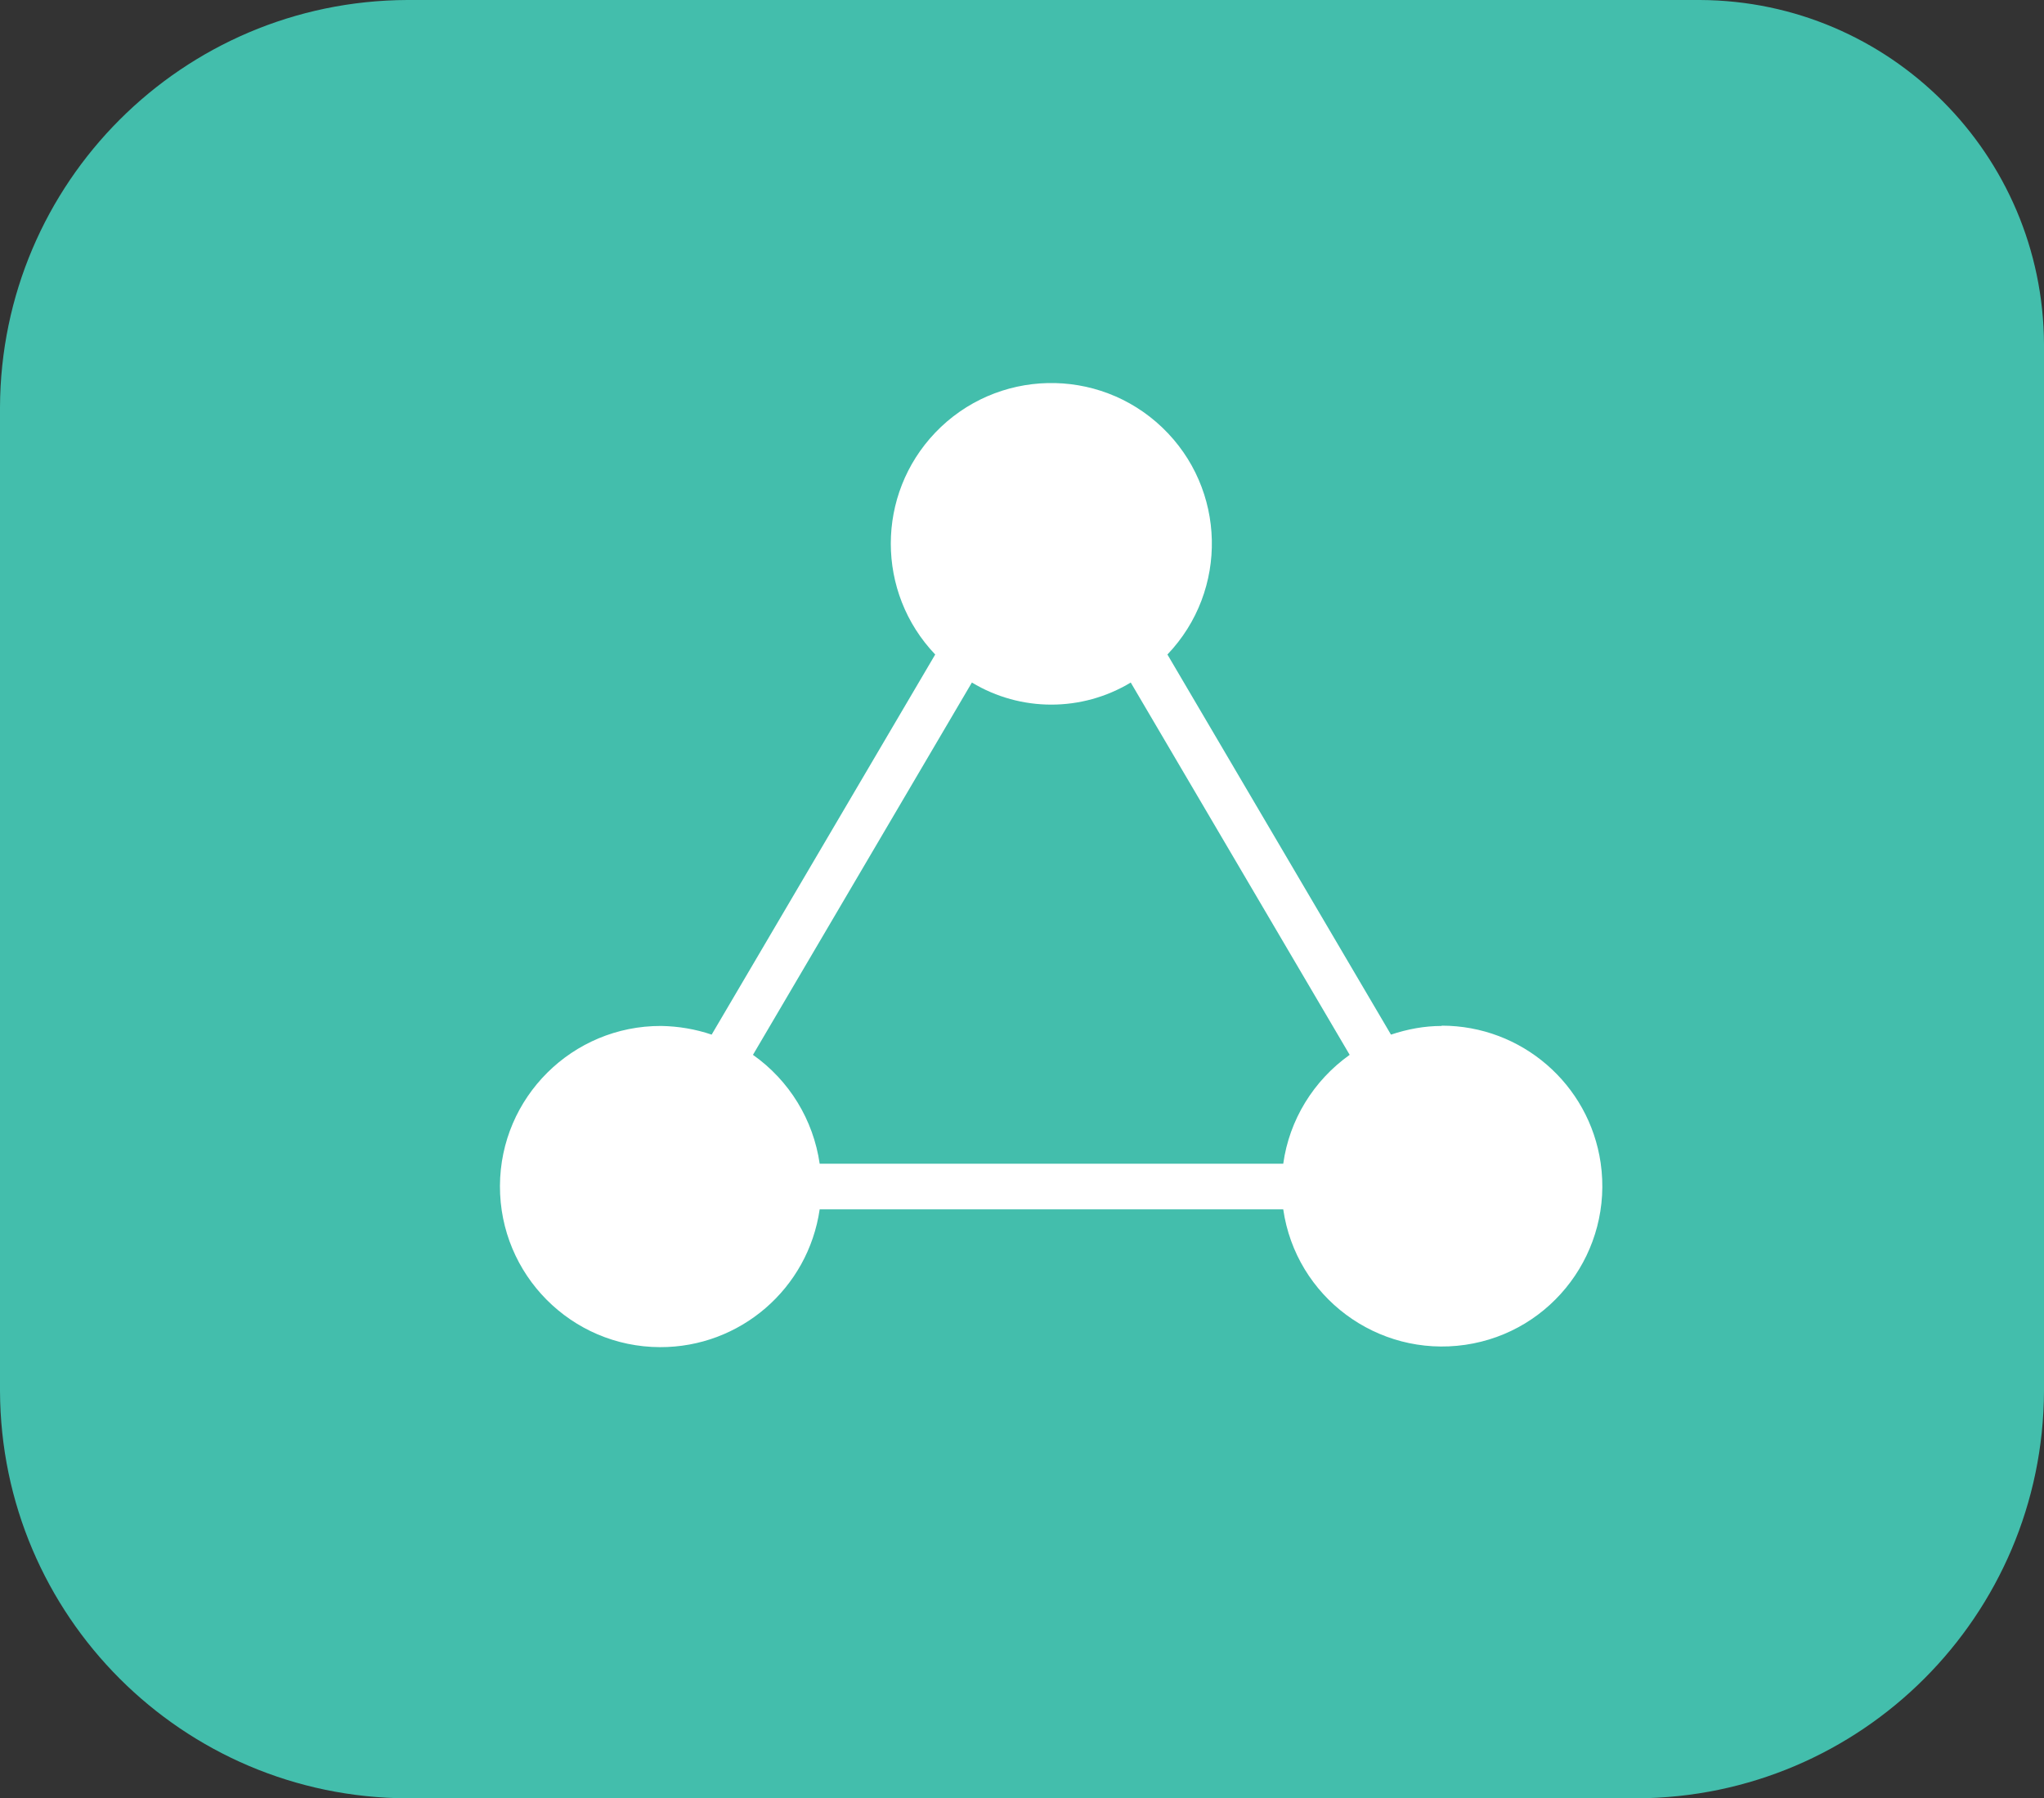 <?xml version="1.0" encoding="UTF-8"?><svg id="Layer_1" xmlns="http://www.w3.org/2000/svg" width="70.77" height="62.26" viewBox="0 0 70.77 62.26"><rect x="0" y="0" width="70.77" height="62.26" fill="#333333" stroke="none"/><defs><style>.cls-1{fill:#43beac;}.cls-1,.cls-2{stroke-width:0px;}.cls-2{fill:#fff;}</style></defs><g id="icon-three-way-conferencing"><g id="Group_128"><path id="Path_5041" class="cls-1" d="M70.77,11.92v36.24c-.03,7.78-6.32,14.07-14.1,14.1H14.1c-7.78-.03-14.07-6.32-14.1-14.1V14.1C.03,6.32,6.32.03,14.1,0h44.76c6.57.03,11.88,5.35,11.91,11.92Z"/><path id="Path_5042" class="cls-2" d="M49.91,35.52c-.59,0-1.18.11-1.75.3l-7.74-13.16c2.12-2.22,2.04-5.74-.18-7.86-2.22-2.12-5.74-2.04-7.86.18-2.05,2.15-2.05,5.53,0,7.68l-7.74,13.16c-.56-.19-1.15-.29-1.75-.3-3.07-.01-5.57,2.47-5.58,5.54-.01,3.07,2.47,5.57,5.54,5.58,2.77.01,5.13-2.02,5.53-4.77h16.05c.44,3.03,3.26,5.13,6.3,4.69,3.03-.44,5.13-3.26,4.69-6.3-.4-2.73-2.74-4.75-5.5-4.75h0ZM44.43,40.29h-16.05c-.22-1.52-1.05-2.88-2.31-3.77l7.58-12.89c1.69,1.02,3.81,1.02,5.5,0l7.58,12.89c-1.25.89-2.09,2.25-2.3,3.77h0Z"/></g></g></svg>